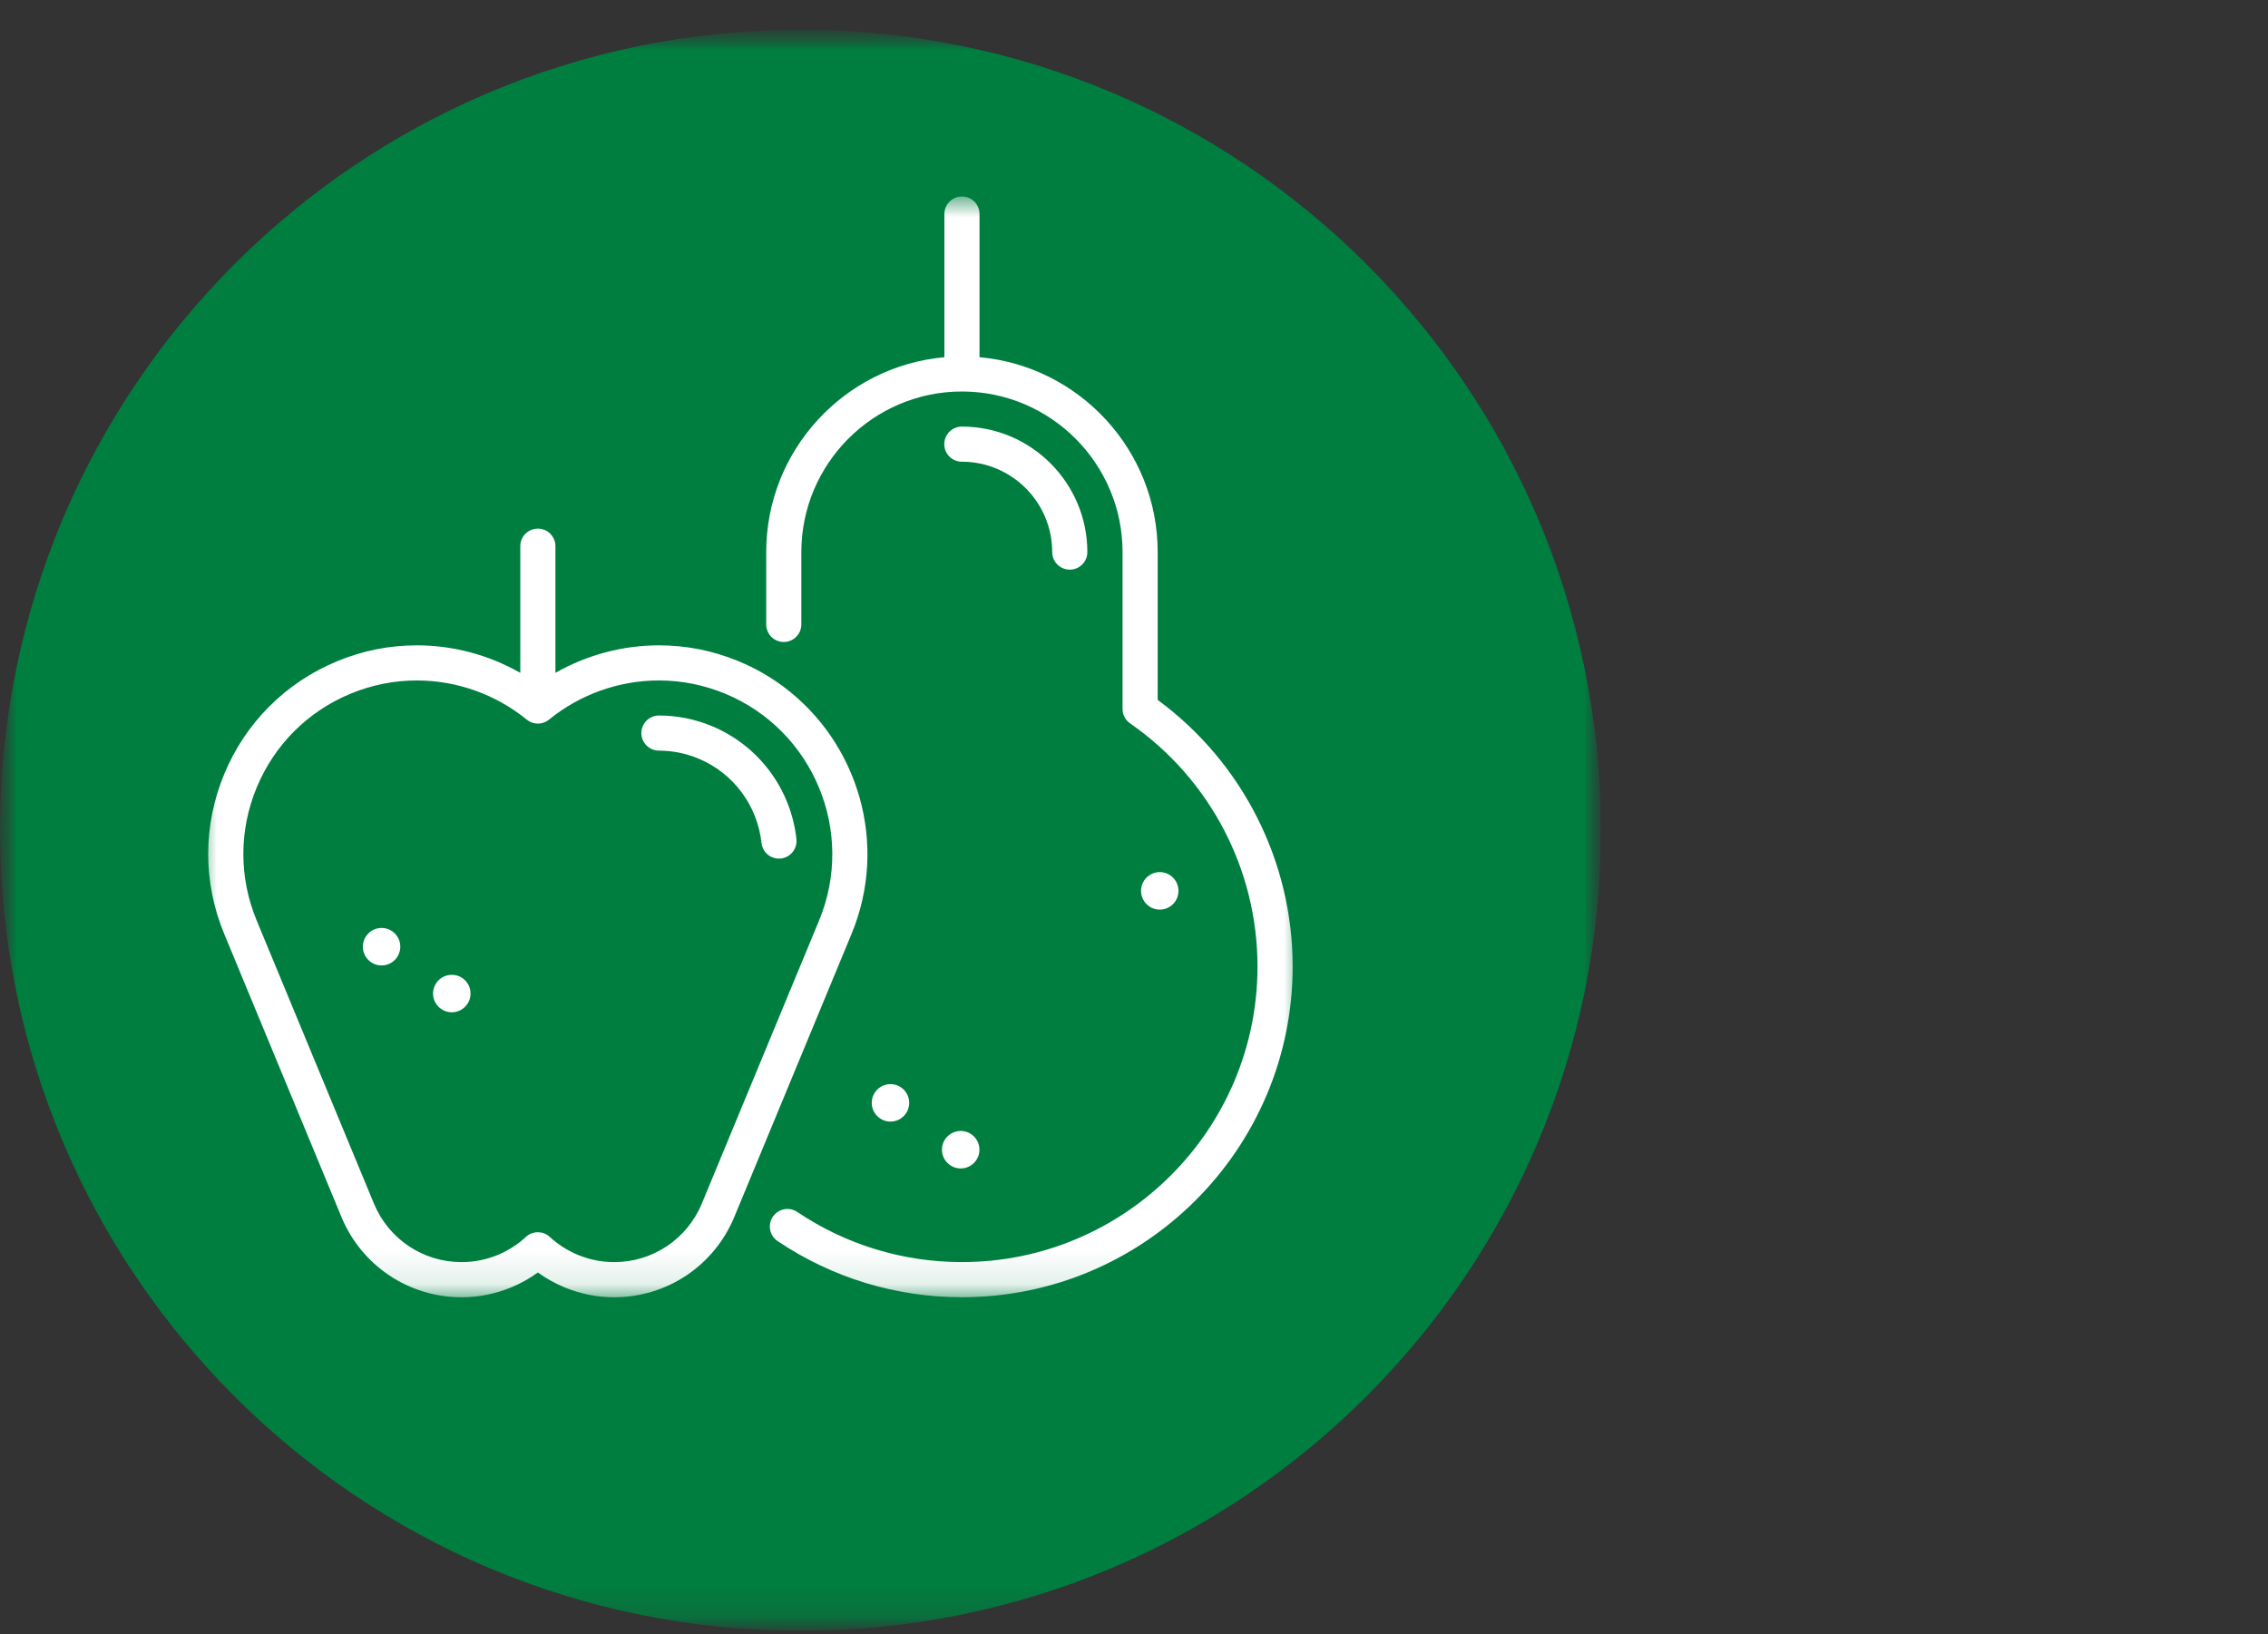<svg width="68" height="49" viewBox="0 0 68 49" fill="none" xmlns="http://www.w3.org/2000/svg">
<rect x="0" y="0" width="68" height="49" fill="#333333" stroke="none"/>
<g clip-path="url(#clip0_5117_22618)">
<g clip-path="url(#clip1_5117_22618)">
<g clip-path="url(#clip2_5117_22618)">
<g clip-path="url(#clip3_5117_22618)">
<mask id="mask0_5117_22618" style="mask-type:luminance" maskUnits="userSpaceOnUse" x="0" y="0" width="48" height="49">
<path d="M48 0.891H0V48.891H48V0.891Z" fill="white"/>
</mask>
<g mask="url(#mask0_5117_22618)">
<mask id="mask1_5117_22618" style="mask-type:luminance" maskUnits="userSpaceOnUse" x="0" y="0" width="48" height="49">
<path d="M48 0.891H0V48.891H48V0.891Z" fill="white"/>
</mask>
<g mask="url(#mask1_5117_22618)">
<path d="M24 48.891C37.255 48.891 48 38.145 48 24.891C48 11.636 37.255 0.891 24 0.891C10.745 0.891 0 11.636 0 24.891C0 38.145 10.745 48.891 24 48.891Z" fill="#007E40"/>
<mask id="mask2_5117_22618" style="mask-type:luminance" maskUnits="userSpaceOnUse" x="6" y="5" width="33" height="34">
<path d="M39 5.891H6V38.891H39V5.891Z" fill="white"/>
</mask>
<g mask="url(#mask2_5117_22618)">
<path d="M23.497 20.592C23.09 20.287 22.638 20.028 22.146 19.824C21.381 19.507 20.577 19.347 19.756 19.347C18.666 19.347 17.594 19.636 16.653 20.172V16.374C16.653 16.083 16.418 15.848 16.127 15.848C15.836 15.848 15.6 16.083 15.6 16.374V20.172C14.659 19.636 13.588 19.347 12.498 19.347C11.676 19.347 10.872 19.507 10.107 19.824C8.563 20.464 7.361 21.666 6.722 23.209C6.082 24.753 6.082 26.453 6.722 27.997L10.237 36.484C10.843 37.947 12.257 38.892 13.84 38.892C14.352 38.892 14.853 38.791 15.33 38.594C15.614 38.476 15.881 38.327 16.127 38.149C16.373 38.327 16.639 38.476 16.923 38.594C17.4 38.791 17.901 38.892 18.414 38.892C19.996 38.892 21.41 37.947 22.016 36.484L22.326 35.736L25.532 27.997C26.648 25.302 25.734 22.264 23.497 20.592ZM24.559 27.594L21.043 36.081C20.601 37.149 19.569 37.838 18.414 37.838C18.04 37.838 17.675 37.765 17.326 37.621C17.014 37.491 16.73 37.31 16.484 37.083C16.383 36.989 16.255 36.943 16.127 36.943C15.998 36.943 15.87 36.989 15.769 37.083C15.523 37.31 15.24 37.491 14.927 37.621C14.579 37.765 14.213 37.838 13.84 37.838C12.684 37.838 11.652 37.149 11.21 36.081L7.695 27.594C7.163 26.31 7.163 24.896 7.695 23.613C8.227 22.329 9.226 21.329 10.51 20.797C11.147 20.534 11.815 20.4 12.498 20.4C13.694 20.4 14.865 20.817 15.794 21.575C15.988 21.733 16.266 21.733 16.46 21.575C17.389 20.817 18.559 20.4 19.755 20.4C20.438 20.4 21.107 20.534 21.743 20.797C24.393 21.895 25.656 24.944 24.559 27.594Z" fill="white"/>
<path d="M21.342 21.768C20.834 21.558 20.3 21.451 19.757 21.451C19.466 21.451 19.23 21.687 19.23 21.978C19.23 22.269 19.466 22.504 19.757 22.504C20.162 22.504 20.559 22.584 20.939 22.741C21.983 23.174 22.708 24.143 22.832 25.271C22.861 25.541 23.089 25.741 23.354 25.741C23.373 25.741 23.393 25.74 23.412 25.738C23.701 25.706 23.91 25.446 23.879 25.157C23.714 23.646 22.741 22.348 21.342 21.768Z" fill="white"/>
<path d="M28.839 13.842C30.333 13.842 31.548 15.058 31.548 16.552C31.548 16.842 31.784 17.078 32.075 17.078C32.366 17.078 32.601 16.842 32.601 16.552C32.601 14.477 30.914 12.789 28.839 12.789C28.548 12.789 28.312 13.025 28.312 13.316C28.312 13.607 28.548 13.842 28.839 13.842Z" fill="white"/>
<path d="M34.773 27.27C35.082 27.27 35.334 27.018 35.334 26.708C35.334 26.398 35.082 26.146 34.773 26.146C34.463 26.146 34.211 26.398 34.211 26.708C34.211 27.018 34.463 27.27 34.773 27.27Z" fill="white"/>
<path d="M26.698 33.625C27.008 33.625 27.26 33.373 27.26 33.064C27.26 32.754 27.008 32.502 26.698 32.502C26.389 32.502 26.137 32.754 26.137 33.064C26.137 33.373 26.389 33.625 26.698 33.625Z" fill="white"/>
<path d="M28.804 35.03C29.114 35.03 29.366 34.778 29.366 34.468C29.366 34.158 29.114 33.906 28.804 33.906C28.494 33.906 28.242 34.158 28.242 34.468C28.242 34.778 28.494 35.03 28.804 35.03Z" fill="white"/>
<path d="M13.546 29.225C13.236 29.225 12.984 29.477 12.984 29.786C12.984 30.096 13.236 30.348 13.546 30.348C13.856 30.348 14.108 30.096 14.108 29.786C14.108 29.477 13.856 29.225 13.546 29.225Z" fill="white"/>
<path d="M11.441 27.82C11.131 27.82 10.879 28.072 10.879 28.382C10.879 28.692 11.131 28.944 11.441 28.944C11.75 28.944 12.002 28.692 12.002 28.382C12.002 28.072 11.75 27.82 11.441 27.82Z" fill="white"/>
<path d="M34.71 20.983V16.552C34.71 13.494 32.358 10.976 29.368 10.709V6.417C29.368 6.126 29.132 5.891 28.841 5.891C28.55 5.891 28.315 6.126 28.315 6.417V10.709C25.325 10.976 22.973 13.494 22.973 16.552V18.72C22.973 19.011 23.208 19.247 23.499 19.247C23.79 19.247 24.026 19.011 24.026 18.72V16.552C24.026 13.897 26.186 11.737 28.841 11.737C31.497 11.737 33.657 13.897 33.657 16.552V21.255C33.657 21.427 33.742 21.589 33.883 21.687C36.275 23.346 37.703 26.07 37.703 28.975C37.703 33.862 33.728 37.837 28.841 37.837C27.073 37.837 25.365 37.318 23.903 36.334C23.665 36.175 23.346 36.234 23.181 36.465C23.178 36.469 23.174 36.473 23.172 36.477C23.009 36.719 23.074 37.046 23.315 37.208C24.952 38.309 26.863 38.891 28.841 38.891C34.309 38.891 38.757 34.443 38.757 28.975C38.757 25.818 37.249 22.851 34.71 20.983Z" fill="white"/>
</g>
</g>
</g>
</g>
</g>
</g>
</g>
<defs>
<clipPath id="clip0_5117_22618">
<rect width="68" height="48" fill="white" transform="translate(0 0.891)"/>
</clipPath>
<clipPath id="clip1_5117_22618">
<rect width="48" height="48" fill="white" transform="translate(0 0.891)"/>
</clipPath>
<clipPath id="clip2_5117_22618">
<rect width="48" height="48" fill="white" transform="translate(0 0.891)"/>
</clipPath>
<clipPath id="clip3_5117_22618">
<rect width="48" height="48" fill="white" transform="translate(0 0.891)"/>
</clipPath>
</defs>
</svg>
